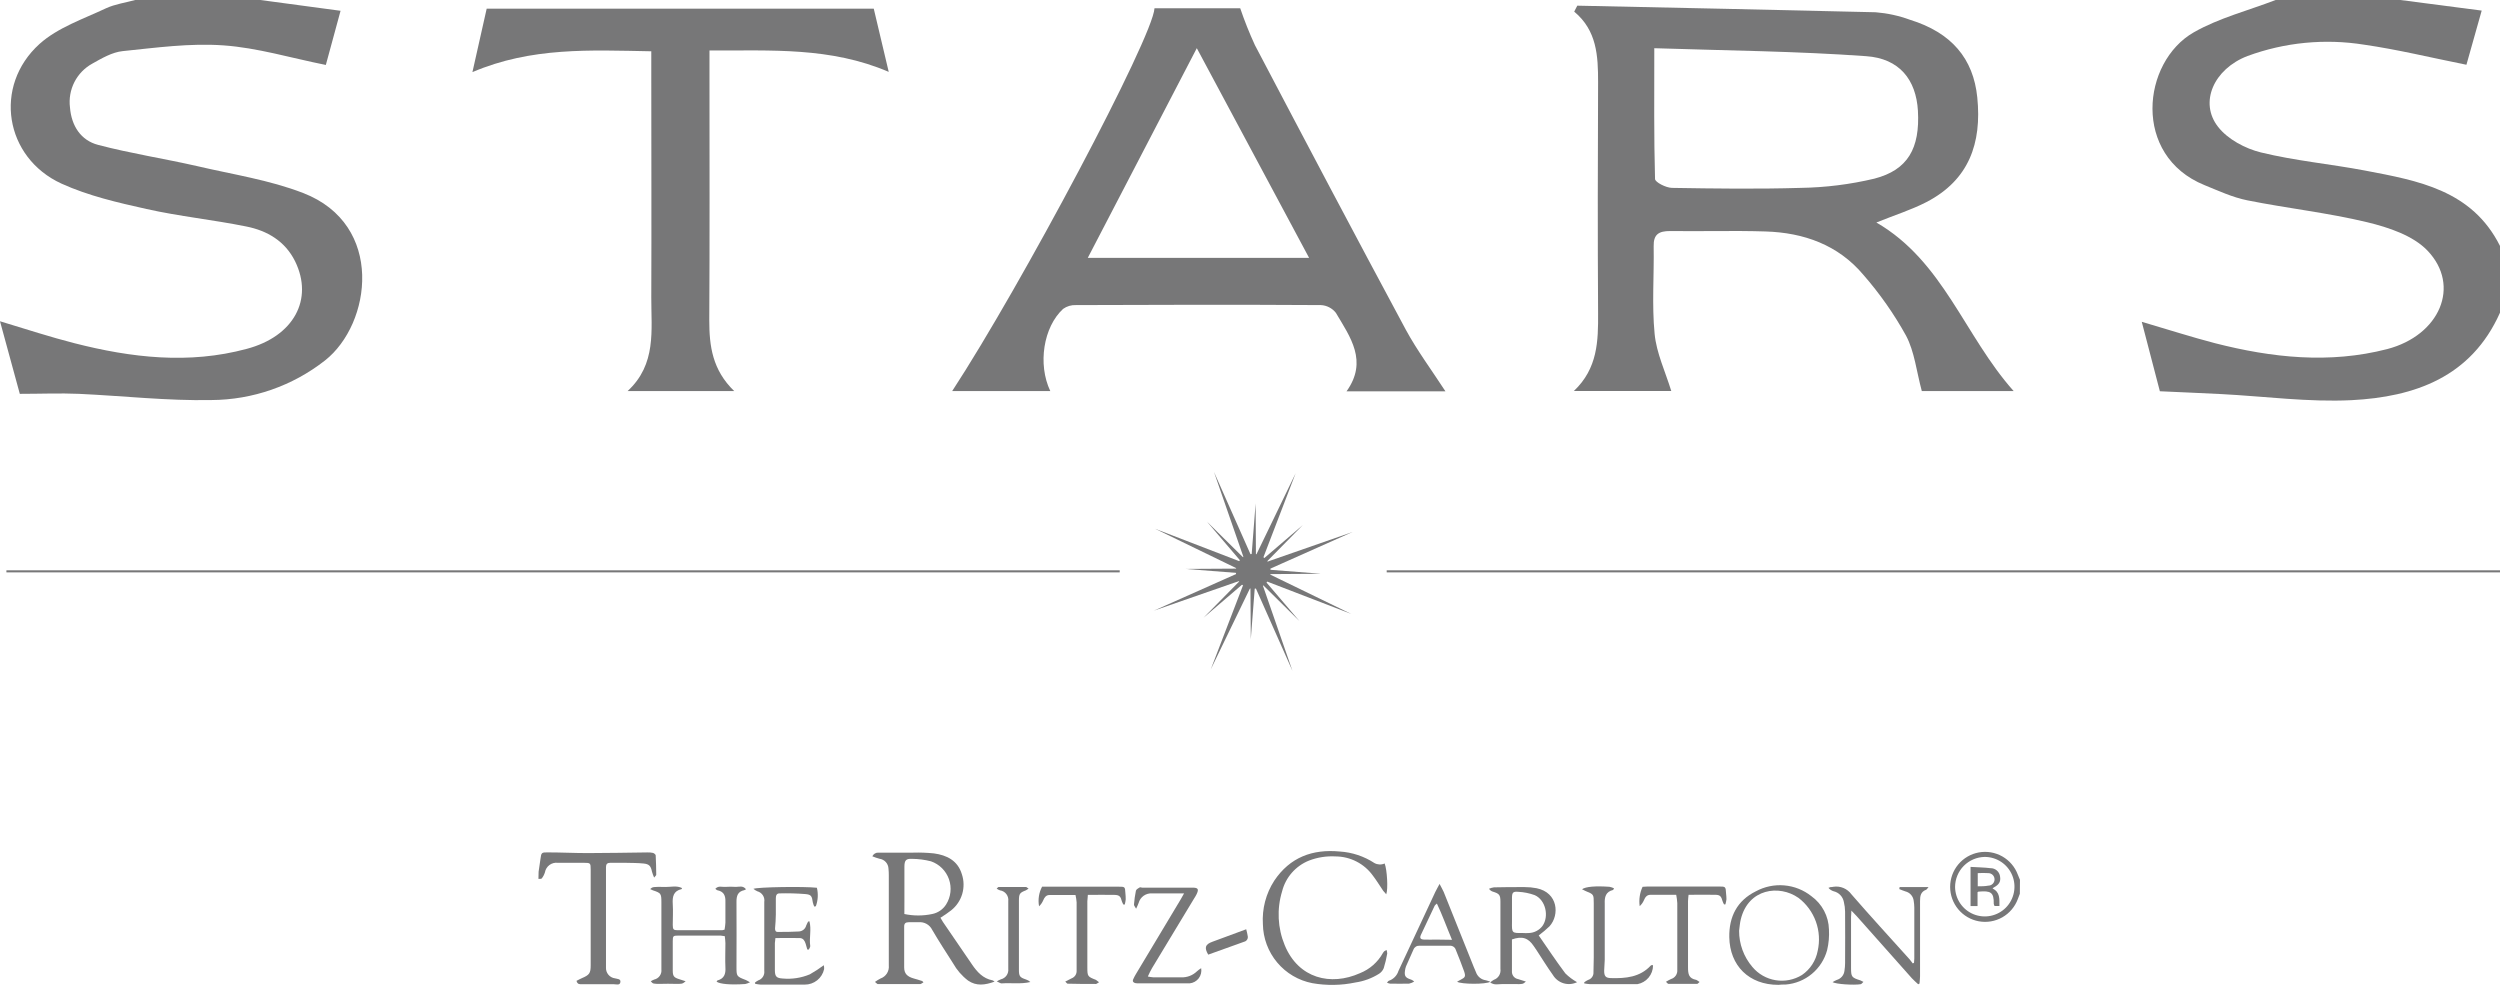 <svg width="165" height="65" viewBox="0 0 165 65" fill="none" xmlns="http://www.w3.org/2000/svg">
<g clip-path="url(#clip0_3293_10264)">
<path d="M80.12 31.142L82.722 37.005L85.514 31.23L83.217 37.219L89.267 35.112L83.417 37.72L89.18 40.519L83.2 38.217L85.303 44.278L82.7 38.415L79.906 44.19L82.204 38.201L76.153 40.305L82.006 37.698L76.24 34.901L82.22 37.203L80.12 31.142Z" fill="#777778"/>
<path d="M82.871 33.229L82.895 37.302L85.987 34.653L83.131 37.552L87.184 37.868L83.118 37.896L85.761 40.989L82.868 38.129L82.552 42.191L82.525 38.118L79.436 40.767L82.291 37.865L78.236 37.549L82.302 37.524L79.659 34.428L82.555 37.288L82.871 33.229Z" fill="#777778"/>
<path d="M82.711 38.855C83.344 38.855 83.856 38.342 83.856 37.709C83.856 37.075 83.344 36.562 82.711 36.562C82.079 36.562 81.567 37.075 81.567 37.709C81.567 38.342 82.079 38.855 82.711 38.855Z" fill="#777778"/>
<path d="M165 37.64H91.522V37.777H165V37.64Z" fill="#777778"/>
<path d="M73.901 37.64H0.423V37.777H73.901V37.64Z" fill="#777778"/>
<path d="M35.548 57.534C35.592 57.259 35.638 56.959 35.674 56.67C35.723 56.28 35.748 56.249 36.152 56.258C37.03 56.258 37.906 56.304 38.785 56.304C40.097 56.304 41.406 56.274 42.716 56.26C42.843 56.254 42.971 56.264 43.095 56.291C43.166 56.31 43.273 56.392 43.276 56.453C43.301 56.879 43.306 57.308 43.312 57.737C43.312 57.776 43.254 57.814 43.172 57.921C43.116 57.793 43.068 57.66 43.029 57.525C42.958 57.168 42.853 57.03 42.48 56.992C42.106 56.953 41.656 56.953 41.261 56.945C40.931 56.945 40.599 56.945 40.27 56.945C40.083 56.945 39.995 57.033 39.995 57.22C39.995 57.297 39.995 57.374 39.995 57.451V63.57C39.995 63.658 39.995 63.749 39.995 63.845C39.983 64.02 40.039 64.192 40.15 64.327C40.261 64.463 40.42 64.55 40.594 64.571C40.739 64.615 40.984 64.596 40.945 64.824C40.907 65.052 40.671 64.959 40.525 64.959C39.825 64.959 39.125 64.959 38.428 64.959C38.274 64.959 38.112 64.986 38.049 64.736C38.161 64.678 38.279 64.612 38.4 64.56C38.903 64.348 38.985 64.233 38.985 63.705C38.985 61.602 38.985 59.498 38.985 57.393C38.985 56.959 38.971 56.945 38.532 56.945C37.958 56.945 37.387 56.945 36.813 56.945C36.618 56.921 36.422 56.973 36.264 57.09C36.106 57.208 35.999 57.381 35.965 57.575C35.921 57.721 35.85 57.857 35.756 57.976C35.723 58.018 35.611 57.998 35.537 58.007L35.548 57.534Z" fill="#777778"/>
<path d="M133.31 58.988C133.263 59.107 133.219 59.225 133.175 59.343C132.986 59.85 132.624 60.274 132.155 60.542C131.685 60.809 131.136 60.903 130.604 60.806C130.073 60.71 129.592 60.43 129.245 60.014C128.899 59.599 128.709 59.075 128.709 58.533C128.709 57.992 128.899 57.468 129.245 57.053C129.592 56.637 130.073 56.357 130.604 56.26C131.136 56.164 131.685 56.258 132.155 56.525C132.624 56.792 132.986 57.217 133.175 57.723C133.222 57.842 133.268 57.954 133.318 58.07L133.31 58.988ZM129.035 58.54C129.039 58.928 129.157 59.306 129.375 59.626C129.593 59.947 129.9 60.195 130.259 60.341C130.618 60.486 131.011 60.522 131.39 60.444C131.769 60.366 132.117 60.177 132.389 59.902C132.661 59.626 132.846 59.276 132.919 58.895C132.993 58.515 132.953 58.121 132.803 57.763C132.654 57.406 132.402 57.1 132.08 56.886C131.758 56.671 131.379 56.557 130.992 56.557C130.472 56.565 129.975 56.778 129.609 57.148C129.243 57.519 129.037 58.019 129.035 58.54Z" fill="#777778"/>
<path d="M60.949 64.835C60.852 64.887 60.789 64.95 60.726 64.95C59.798 64.95 58.869 64.95 57.94 64.95C57.893 64.95 57.846 64.884 57.747 64.807C57.863 64.722 57.985 64.647 58.112 64.582C58.288 64.521 58.437 64.403 58.537 64.246C58.636 64.089 58.681 63.903 58.661 63.718V57.789C58.663 57.636 58.655 57.483 58.64 57.33C58.634 57.169 58.571 57.015 58.463 56.896C58.355 56.777 58.209 56.7 58.049 56.678C57.887 56.635 57.729 56.581 57.574 56.516C57.609 56.44 57.666 56.376 57.737 56.333C57.809 56.289 57.892 56.269 57.975 56.274C58.738 56.274 59.502 56.274 60.265 56.274C60.723 56.26 61.182 56.277 61.638 56.324C62.491 56.439 63.213 56.799 63.483 57.699C63.624 58.12 63.632 58.574 63.507 59.001C63.381 59.427 63.127 59.804 62.78 60.08C62.552 60.257 62.314 60.421 62.069 60.572C62.118 60.652 62.173 60.748 62.233 60.847L64.155 63.658C64.493 64.153 64.88 64.582 65.506 64.703C65.539 64.703 65.569 64.741 65.643 64.788C65.006 65.016 64.443 65.096 63.892 64.717C63.485 64.407 63.147 64.016 62.898 63.57C62.431 62.841 61.959 62.112 61.525 61.37C61.444 61.204 61.314 61.067 61.153 60.977C60.992 60.888 60.808 60.849 60.624 60.867C60.408 60.867 60.194 60.867 59.977 60.867C59.76 60.867 59.672 60.949 59.675 61.166C59.675 62.06 59.675 62.951 59.675 63.845C59.675 64.257 59.875 64.458 60.317 64.582C60.487 64.629 60.657 64.678 60.825 64.736C60.861 64.725 60.88 64.766 60.949 64.835ZM59.688 60.325C60.294 60.453 60.919 60.453 61.525 60.325C61.713 60.287 61.891 60.212 62.05 60.103C62.208 59.994 62.342 59.855 62.445 59.692C62.599 59.447 62.696 59.169 62.728 58.881C62.761 58.592 62.727 58.3 62.631 58.026C62.534 57.753 62.377 57.504 62.172 57.3C61.966 57.096 61.717 56.94 61.443 56.846C61.038 56.743 60.622 56.689 60.205 56.684C59.79 56.665 59.694 56.78 59.691 57.204C59.691 57.968 59.691 58.73 59.691 59.494L59.688 60.325Z" fill="#777778"/>
<path d="M91.387 56.989C91.549 57.402 91.623 58.694 91.491 59.022C91.421 58.95 91.355 58.875 91.294 58.796C91.063 58.46 90.854 58.108 90.607 57.787C90.326 57.398 89.957 57.081 89.53 56.862C89.104 56.643 88.632 56.527 88.153 56.524C87.553 56.49 86.953 56.583 86.393 56.799C85.959 56.973 85.573 57.247 85.264 57.599C84.956 57.95 84.735 58.37 84.62 58.823C84.263 59.993 84.323 61.25 84.79 62.379C85.701 64.593 87.837 65.088 89.756 64.23C90.401 63.974 90.938 63.501 91.274 62.894C91.301 62.85 91.333 62.81 91.37 62.775C91.415 62.745 91.462 62.718 91.51 62.696C91.54 62.772 91.555 62.853 91.557 62.935C91.501 63.261 91.424 63.584 91.326 63.9C91.264 64.05 91.158 64.178 91.022 64.266C90.548 64.565 90.017 64.762 89.462 64.843C88.526 65.04 87.561 65.056 86.618 64.89C85.71 64.716 84.889 64.234 84.294 63.524C83.699 62.815 83.366 61.922 83.351 60.996C83.287 59.983 83.55 58.977 84.101 58.125C85.136 56.582 86.624 56.027 88.425 56.2C89.241 56.251 90.03 56.514 90.714 56.962C90.817 57.019 90.931 57.05 91.047 57.055C91.164 57.06 91.28 57.037 91.387 56.989Z" fill="#777778"/>
<path d="M42.952 64.763C43.025 64.717 43.102 64.679 43.183 64.648C43.329 64.615 43.458 64.528 43.545 64.405C43.631 64.282 43.67 64.132 43.652 63.983V59.547C43.652 58.975 43.622 58.936 43.084 58.76C43.025 58.737 42.967 58.711 42.911 58.68C43.073 58.532 43.076 58.521 43.949 58.54C44.3 58.54 44.668 58.438 45.014 58.612C44.995 58.658 44.992 58.68 44.987 58.68C44.438 58.804 44.372 59.189 44.402 59.668C44.432 60.146 44.402 60.586 44.402 61.043C44.402 61.34 44.448 61.395 44.723 61.395C45.703 61.395 46.683 61.395 47.663 61.395C47.716 61.387 47.769 61.375 47.82 61.359C47.848 61.207 47.867 61.054 47.877 60.9C47.877 60.441 47.877 59.981 47.877 59.525C47.891 59.134 47.787 58.848 47.364 58.76C47.32 58.76 47.282 58.711 47.21 58.664C47.408 58.436 47.65 58.551 47.853 58.535C48.095 58.518 48.338 58.518 48.58 58.535C48.786 58.535 49.031 58.43 49.236 58.689C49.201 58.716 49.161 58.737 49.118 58.752C48.696 58.84 48.605 59.126 48.608 59.519C48.621 60.947 48.608 62.374 48.608 63.804C48.608 64.433 48.608 64.445 49.225 64.681C49.294 64.709 49.352 64.752 49.5 64.832C49.401 64.881 49.297 64.919 49.19 64.945C48.188 65.014 47.518 64.945 47.295 64.791C47.315 64.761 47.331 64.714 47.356 64.709C47.795 64.588 47.905 64.279 47.877 63.861C47.853 63.312 47.877 62.789 47.877 62.255C47.877 62.104 47.853 61.956 47.836 61.788C47.746 61.769 47.654 61.756 47.562 61.749C46.632 61.749 45.703 61.749 44.775 61.749C44.426 61.749 44.404 61.772 44.402 62.118C44.402 62.767 44.402 63.419 44.402 64.068C44.402 64.417 44.481 64.516 44.805 64.618L45.253 64.763C45.033 64.945 45.033 64.945 44.487 64.934C44.212 64.934 43.954 64.918 43.685 64.934C43.103 64.939 43.103 64.942 42.952 64.763Z" fill="#777778"/>
<path d="M104.087 64.824C103.811 64.958 103.495 64.985 103.2 64.898C102.906 64.811 102.654 64.617 102.495 64.354C102.116 63.826 101.778 63.273 101.422 62.728C101.358 62.635 101.298 62.536 101.235 62.453C100.87 61.903 100.474 61.763 99.788 62.002C99.788 62.717 99.788 63.441 99.788 64.164C99.794 64.274 99.837 64.379 99.909 64.461C99.982 64.543 100.081 64.599 100.189 64.618C100.354 64.667 100.518 64.722 100.708 64.783C100.502 64.962 100.502 64.959 99.95 64.948C99.675 64.948 99.415 64.948 99.148 64.948C98.882 64.948 98.632 65.036 98.352 64.843C98.425 64.775 98.507 64.716 98.594 64.667C98.739 64.617 98.862 64.517 98.942 64.385C99.021 64.252 99.051 64.096 99.028 63.944C99.028 62.772 99.028 61.601 99.028 60.429C99.028 60.124 99.028 59.819 99.028 59.514C99.028 59.054 98.953 58.98 98.511 58.843C98.414 58.81 98.33 58.745 98.275 58.658C98.379 58.613 98.488 58.581 98.599 58.565C99.272 58.551 99.945 58.543 100.62 58.548C100.887 58.547 101.154 58.572 101.416 58.623C102.838 58.914 102.94 60.388 102.273 61.131C102.047 61.348 101.807 61.551 101.556 61.738C102.13 62.563 102.695 63.424 103.313 64.244C103.543 64.472 103.804 64.667 104.087 64.824ZM100.499 61.579C100.638 61.589 100.777 61.589 100.916 61.579C101.088 61.571 101.257 61.526 101.409 61.446C101.562 61.366 101.695 61.254 101.8 61.117C102.256 60.476 102.012 59.395 101.292 59.079C100.94 58.951 100.569 58.877 100.194 58.859C99.857 58.829 99.793 58.914 99.791 59.255C99.791 59.789 99.791 60.325 99.791 60.858C99.78 61.587 99.78 61.587 100.499 61.579Z" fill="#777778"/>
<path d="M125.375 58.546H127.283C127.201 58.639 127.173 58.705 127.124 58.724C126.773 58.854 126.72 59.131 126.723 59.462C126.723 61.111 126.723 62.769 126.723 64.433C126.723 64.596 126.699 64.755 126.688 64.915L126.602 64.962C126.462 64.829 126.311 64.706 126.182 64.563C124.973 63.204 123.763 61.843 122.553 60.479C122.454 60.369 122.35 60.267 122.191 60.099C122.191 60.3 122.169 60.407 122.169 60.515C122.169 61.637 122.169 62.759 122.169 63.881C122.169 64.475 122.207 64.522 122.789 64.706C122.857 64.735 122.923 64.768 122.987 64.805C122.91 64.874 122.863 64.945 122.808 64.956C122.386 65.033 121.147 64.956 120.952 64.819C121.04 64.763 121.132 64.715 121.227 64.675C121.363 64.636 121.484 64.557 121.575 64.448C121.665 64.34 121.721 64.206 121.735 64.065C121.761 63.902 121.775 63.738 121.776 63.573C121.776 62.437 121.79 61.301 121.776 60.168C121.773 59.952 121.746 59.737 121.694 59.528C121.662 59.357 121.582 59.199 121.462 59.074C121.342 58.949 121.187 58.862 121.018 58.823C120.885 58.783 120.767 58.705 120.678 58.598C120.724 58.578 120.772 58.56 120.821 58.546C120.884 58.546 120.947 58.546 121.01 58.526C121.233 58.493 121.461 58.521 121.669 58.608C121.878 58.696 122.058 58.839 122.191 59.021C123.442 60.465 124.738 61.873 126.015 63.295C126.097 63.386 126.166 63.49 126.243 63.587L126.325 63.542C126.325 63.449 126.344 63.355 126.344 63.267C126.344 62.145 126.344 61.023 126.344 59.901C126.342 59.748 126.328 59.596 126.303 59.445C126.285 59.299 126.222 59.162 126.124 59.052C126.026 58.943 125.897 58.866 125.754 58.832C125.62 58.79 125.48 58.73 125.353 58.68L125.375 58.546Z" fill="#777778"/>
<path d="M117.37 65C115.431 65 114.166 63.735 114.133 61.854C114.111 60.495 114.654 59.439 115.882 58.829C116.457 58.516 117.112 58.379 117.765 58.436C118.417 58.492 119.039 58.74 119.552 59.148C119.902 59.4 120.189 59.73 120.39 60.111C120.591 60.493 120.701 60.916 120.711 61.348C120.737 61.805 120.696 62.264 120.59 62.709C120.424 63.322 120.073 63.869 119.585 64.275C119.097 64.681 118.496 64.927 117.864 64.978C117.674 64.978 117.485 64.984 117.37 65ZM114.781 61.425C114.776 62.302 115.087 63.151 115.656 63.817C116.047 64.286 116.594 64.597 117.195 64.694C117.797 64.792 118.413 64.669 118.932 64.348C119.2 64.165 119.43 63.929 119.607 63.657C119.785 63.384 119.907 63.079 119.967 62.759C120.113 62.115 120.072 61.444 119.848 60.823C119.623 60.203 119.225 59.66 118.701 59.261C117.424 58.364 115.382 58.653 114.893 60.674C114.833 60.908 114.816 61.164 114.781 61.425Z" fill="#777778"/>
<path d="M53.42 60.801C53.569 61.331 53.396 61.901 53.475 62.426C53.489 62.503 53.415 62.591 53.382 62.671H53.283C53.248 62.544 53.212 62.418 53.173 62.288C53.116 62.096 53.011 61.92 52.794 61.912C52.265 61.898 51.732 61.912 51.177 61.912C51.177 62.041 51.142 62.137 51.142 62.236C51.142 62.836 51.142 63.432 51.142 64.032C51.142 64.447 51.246 64.557 51.658 64.582C52.268 64.638 52.883 64.543 53.448 64.307C53.768 64.126 54.076 63.925 54.37 63.705C54.391 63.788 54.398 63.875 54.392 63.961C54.328 64.254 54.165 64.516 53.931 64.702C53.696 64.888 53.404 64.988 53.105 64.984H50.203C50.083 64.974 49.964 64.957 49.846 64.934L49.824 64.854C49.892 64.794 49.968 64.744 50.049 64.703C50.177 64.661 50.286 64.575 50.358 64.46C50.43 64.346 50.459 64.21 50.442 64.076C50.442 63.094 50.442 62.112 50.442 61.131C50.442 60.597 50.442 60.061 50.442 59.527C50.467 59.375 50.434 59.218 50.349 59.088C50.265 58.959 50.135 58.865 49.986 58.826C49.892 58.784 49.804 58.729 49.725 58.664C49.983 58.543 53.096 58.496 53.915 58.592C54.013 58.997 53.989 59.422 53.846 59.813L53.739 59.833C53.7 59.744 53.669 59.652 53.646 59.558C53.588 59.145 53.547 59.043 53.151 59.008C52.581 58.963 52.01 58.948 51.438 58.964C51.246 58.964 51.205 59.126 51.205 59.294C51.205 59.648 51.205 60.006 51.205 60.363C51.205 60.666 51.177 60.971 51.153 61.274C51.153 61.414 51.186 61.507 51.328 61.507C51.798 61.507 52.27 61.507 52.737 61.477C52.846 61.469 52.951 61.428 53.035 61.358C53.12 61.288 53.181 61.193 53.209 61.087C53.242 60.999 53.291 60.916 53.333 60.828L53.42 60.801Z" fill="#777778"/>
<path d="M91.541 64.857C91.606 64.785 91.629 64.742 91.656 64.733C91.807 64.684 91.944 64.599 92.056 64.485C92.168 64.372 92.251 64.233 92.298 64.081C93.106 62.338 93.918 60.596 94.736 58.856C94.811 58.7 94.901 58.554 95.011 58.339C95.123 58.559 95.214 58.708 95.285 58.87C95.948 60.52 96.609 62.17 97.268 63.82C97.314 63.938 97.366 64.054 97.416 64.169C97.464 64.309 97.551 64.432 97.665 64.525C97.78 64.619 97.918 64.678 98.064 64.698C98.166 64.723 98.266 64.756 98.363 64.796C98.053 64.978 96.458 64.967 96.167 64.796C96.254 64.747 96.323 64.7 96.4 64.665C96.699 64.513 96.746 64.45 96.633 64.114C96.466 63.636 96.274 63.166 96.084 62.693C96.06 62.611 96.009 62.54 95.94 62.49C95.871 62.441 95.788 62.415 95.703 62.418H93.679C93.596 62.413 93.514 62.434 93.444 62.479C93.374 62.524 93.32 62.59 93.29 62.668C93.127 63.042 92.957 63.41 92.795 63.784C92.76 63.879 92.737 63.978 92.727 64.079C92.683 64.403 92.757 64.519 93.062 64.629C93.165 64.656 93.26 64.71 93.336 64.785C93.232 64.848 93.118 64.894 92.999 64.92C92.581 64.937 92.161 64.92 91.741 64.92C91.672 64.908 91.604 64.887 91.541 64.857ZM95.832 62.027C95.472 61.175 95.203 60.405 94.835 59.635C94.755 59.709 94.709 59.736 94.69 59.775C94.382 60.418 94.077 61.062 93.781 61.7C93.685 61.912 93.748 62.002 93.99 62.013C94.231 62.024 94.539 62.013 94.83 62.013L95.832 62.027Z" fill="#777778"/>
<path d="M79.277 63.9C79.297 64.016 79.294 64.135 79.266 64.25C79.239 64.365 79.188 64.472 79.117 64.567C79.045 64.66 78.956 64.739 78.853 64.796C78.75 64.854 78.636 64.889 78.519 64.901C77.399 64.901 76.279 64.901 75.159 64.901C75.082 64.904 75.006 64.898 74.931 64.885C74.799 64.854 74.73 64.772 74.791 64.634C74.842 64.518 74.9 64.405 74.966 64.296C75.955 62.646 76.944 60.996 77.934 59.346C78 59.241 78.055 59.131 78.148 58.964H76.842C76.567 58.964 76.306 58.964 76.04 58.964C75.841 58.949 75.643 59.005 75.48 59.12C75.317 59.236 75.2 59.406 75.148 59.599C75.1 59.727 75.045 59.853 74.983 59.976C74.906 59.833 74.835 59.761 74.843 59.701C74.866 59.396 74.908 59.093 74.969 58.793C74.986 58.708 75.104 58.636 75.192 58.584C75.279 58.532 75.315 58.584 75.378 58.584H78.7C79.076 58.584 79.137 58.683 78.975 59.019C78.924 59.121 78.866 59.22 78.802 59.316C77.881 60.848 76.958 62.376 76.032 63.9C75.936 64.057 75.862 64.23 75.757 64.45C75.879 64.476 76.003 64.495 76.128 64.505C76.74 64.505 77.35 64.505 77.962 64.505C78.153 64.512 78.343 64.48 78.521 64.412C78.7 64.343 78.862 64.239 79 64.106C79.086 64.029 79.178 63.96 79.277 63.9Z" fill="#777778"/>
<path d="M72.537 64.827C72.43 64.887 72.378 64.942 72.328 64.942C71.705 64.942 71.082 64.942 70.459 64.923C70.426 64.923 70.39 64.862 70.308 64.783C70.47 64.7 70.596 64.632 70.725 64.571C70.827 64.533 70.914 64.463 70.974 64.373C71.034 64.281 71.063 64.174 71.057 64.065C71.057 62.561 71.057 61.056 71.057 59.552C71.044 59.39 71.019 59.229 70.983 59.071C70.401 59.071 69.83 59.071 69.262 59.071C69.042 59.071 68.932 59.23 68.853 59.42C68.79 59.57 68.696 59.705 68.578 59.816C68.497 59.374 68.567 58.917 68.778 58.521H73.825C74.245 58.521 74.253 58.521 74.275 58.939C74.29 59.079 74.298 59.219 74.297 59.36C74.285 59.475 74.264 59.589 74.234 59.701H74.143C74.103 59.633 74.07 59.562 74.044 59.489C73.965 59.167 73.879 59.071 73.558 59.063C72.987 59.049 72.416 59.063 71.798 59.063C71.798 59.217 71.765 59.351 71.765 59.483V63.845C71.765 64.439 71.782 64.458 72.328 64.67C72.401 64.718 72.471 64.77 72.537 64.827Z" fill="#777778"/>
<path d="M112.17 64.81C112.09 64.879 112.052 64.934 112.016 64.934C111.382 64.934 110.748 64.934 110.111 64.934C110.075 64.934 110.039 64.874 109.952 64.799C110.06 64.731 110.173 64.669 110.289 64.615C110.418 64.577 110.529 64.496 110.604 64.385C110.679 64.274 110.713 64.141 110.701 64.007C110.701 62.541 110.701 61.078 110.701 59.607C110.69 59.422 110.666 59.239 110.63 59.057C110.042 59.057 109.485 59.057 108.927 59.057C108.689 59.057 108.579 59.222 108.494 59.426C108.431 59.571 108.337 59.7 108.219 59.805C108.159 59.37 108.225 58.928 108.409 58.529C108.524 58.529 108.634 58.51 108.746 58.51H113.435C113.894 58.51 113.894 58.51 113.921 58.972C113.936 59.098 113.945 59.225 113.946 59.351C113.932 59.467 113.908 59.581 113.875 59.692H113.787C113.747 59.623 113.714 59.55 113.688 59.475C113.606 59.167 113.526 59.065 113.238 59.057C112.656 59.041 112.071 59.057 111.445 59.057C111.431 59.211 111.412 59.332 111.409 59.478C111.409 60.93 111.409 62.379 111.409 63.831C111.409 64.299 111.456 64.579 111.958 64.673C112.013 64.695 112.071 64.747 112.17 64.81Z" fill="#777778"/>
<path d="M104.414 58.691C104.658 58.515 105.315 58.463 106.234 58.529C106.335 58.55 106.433 58.584 106.525 58.628C106.487 58.7 106.479 58.735 106.462 58.738C105.976 58.854 105.894 59.206 105.913 59.64C105.913 60.875 105.913 62.115 105.913 63.347C105.913 63.589 105.875 63.828 105.875 64.07C105.875 64.42 105.968 64.546 106.314 64.554C107.286 64.582 108.236 64.499 108.949 63.729C108.976 63.708 109.007 63.693 109.04 63.683C109.068 63.702 109.1 63.716 109.1 63.729C109.097 64.02 108.993 64.301 108.806 64.524C108.62 64.747 108.362 64.899 108.076 64.953C107.884 64.953 107.695 64.953 107.503 64.953C106.652 64.953 105.8 64.953 104.949 64.953C104.819 64.946 104.688 64.93 104.56 64.906V64.832C104.636 64.772 104.719 64.72 104.807 64.678C104.918 64.647 105.015 64.577 105.081 64.482C105.148 64.387 105.178 64.271 105.169 64.156C105.169 63.839 105.188 63.52 105.188 63.201C105.188 62.006 105.188 60.809 105.188 59.61C105.188 59.03 105.188 59.027 104.639 58.804C104.562 58.771 104.51 58.741 104.414 58.691Z" fill="#777778"/>
<path d="M65.78 58.65C65.841 58.595 65.876 58.54 65.915 58.54C66.51 58.54 67.106 58.54 67.705 58.54C67.754 58.54 67.804 58.598 67.886 58.65C67.832 58.692 67.774 58.729 67.713 58.76C67.301 58.92 67.252 58.983 67.249 59.437C67.249 60.964 67.249 62.491 67.249 64.018C67.249 64.433 67.312 64.51 67.713 64.645C67.822 64.678 67.921 64.736 68.004 64.813C67.373 64.964 66.733 64.857 66.104 64.904C66.025 64.904 65.94 64.838 65.789 64.772C65.875 64.716 65.967 64.67 66.063 64.634C66.213 64.597 66.345 64.507 66.434 64.38C66.523 64.253 66.563 64.098 66.546 63.944C66.546 62.453 66.546 60.964 66.546 59.475C66.567 59.308 66.52 59.139 66.418 59.006C66.315 58.873 66.164 58.785 65.997 58.763C65.92 58.736 65.847 58.698 65.78 58.65Z" fill="#777778"/>
<path d="M79.743 63.006C79.469 62.541 79.546 62.327 80.018 62.156L82.25 61.331C82.294 61.49 82.329 61.651 82.355 61.813C82.364 61.889 82.345 61.966 82.3 62.029C82.256 62.092 82.191 62.137 82.116 62.154C81.317 62.44 80.529 62.726 79.743 63.006Z" fill="#777778"/>
<path d="M130.056 57.215C130.523 57.245 130.954 57.248 131.38 57.3C131.535 57.298 131.686 57.355 131.802 57.46C131.918 57.564 131.99 57.708 132.006 57.864C132.058 58.188 131.937 58.389 131.58 58.579C131.554 58.597 131.53 58.618 131.509 58.642C132.014 58.884 131.959 59.335 131.962 59.794H131.638C131.614 59.75 131.598 59.703 131.588 59.654C131.605 58.884 131.382 58.777 130.583 58.848C130.583 58.848 130.561 58.848 130.518 58.884V59.802H130.056V57.215ZM130.531 57.627V58.496C130.781 58.496 131.006 58.496 131.229 58.452C131.338 58.452 131.443 58.409 131.52 58.331C131.597 58.254 131.64 58.149 131.64 58.04C131.64 57.93 131.597 57.825 131.52 57.748C131.443 57.671 131.338 57.627 131.229 57.627C130.996 57.612 130.763 57.612 130.531 57.627Z" fill="#777778"/>
<path d="M17.181 0L22.477 0.712L21.505 4.287C19.188 3.823 16.986 3.152 14.748 2.995C12.511 2.838 10.306 3.149 8.094 3.374C7.404 3.446 6.721 3.845 6.092 4.199C5.586 4.477 5.174 4.901 4.911 5.416C4.649 5.931 4.546 6.513 4.618 7.087C4.714 8.308 5.337 9.265 6.474 9.562C8.623 10.129 10.833 10.467 13.005 10.962C15.352 11.512 17.777 11.875 20.006 12.738C25.406 14.823 24.517 21.373 21.453 23.788C19.312 25.469 16.675 26.389 13.955 26.403C11.048 26.461 8.132 26.128 5.216 25.994C3.951 25.939 2.682 25.994 1.307 25.994L0 21.203C1.815 21.753 3.349 22.253 4.914 22.652C8.67 23.612 12.467 24.055 16.28 23.026C19.394 22.201 20.703 19.756 19.479 17.251C18.817 15.912 17.637 15.224 16.258 14.949C14.062 14.504 11.838 14.281 9.669 13.794C7.767 13.371 5.826 12.923 4.06 12.12C0.302 10.398 -0.458 5.673 2.608 2.901C3.811 1.818 5.505 1.251 7.001 0.545C7.597 0.27 8.291 0.176 8.942 -0.005L17.181 0Z" fill="#777778"/>
<path d="M165 20.636C163.103 24.893 159.372 26.197 155.202 26.411C152.352 26.552 149.475 26.158 146.611 26.01C145.343 25.944 144.072 25.894 142.551 25.823L141.356 21.239C143.105 21.753 144.651 22.251 146.194 22.652C149.95 23.612 153.744 24.024 157.554 23.04C161.019 22.135 162.439 18.865 160.212 16.539C159.262 15.546 157.656 15.012 156.25 14.671C153.645 14.042 150.957 13.75 148.324 13.222C147.352 13.027 146.425 12.595 145.497 12.218C140.711 10.274 141.362 4.089 144.794 2.131C146.46 1.183 148.385 0.696 150.191 0H158.427L163.792 0.699C163.465 1.859 163.106 3.135 162.784 4.274C160.396 3.795 158.224 3.264 156.025 2.948C153.441 2.536 150.795 2.793 148.338 3.696C146.106 4.549 145.131 6.765 146.392 8.371C147.034 9.196 148.19 9.809 149.225 10.062C151.476 10.612 153.81 10.824 156.088 11.256C159.592 11.924 163.152 12.543 165 16.233V20.636Z" fill="#777778"/>
<path d="M104.101 0.374C110.665 0.514 117.23 0.649 123.794 0.809C124.567 0.871 125.328 1.037 126.056 1.304C128.802 2.153 130.243 3.867 130.501 6.432C130.806 9.457 129.952 11.88 127.149 13.335C126.155 13.849 125.071 14.188 123.841 14.685C128.266 17.248 129.642 22.152 132.9 25.809H126.839C126.487 24.506 126.361 23.216 125.801 22.157C125.005 20.718 124.058 19.369 122.976 18.131C121.315 16.159 119.047 15.356 116.535 15.277C114.437 15.21 112.335 15.277 110.221 15.249C109.488 15.249 109.122 15.461 109.142 16.261C109.175 18.186 109.018 20.111 109.205 22.036C109.326 23.298 109.905 24.511 110.303 25.804H103.876C105.452 24.316 105.485 22.504 105.474 20.661C105.443 15.576 105.452 10.486 105.474 5.407C105.474 3.688 105.397 2.016 103.898 0.767L104.101 0.374ZM109.183 3.196C109.183 6.251 109.155 9.031 109.232 11.809C109.232 12.026 109.957 12.395 110.35 12.4C113.18 12.447 116.013 12.485 118.844 12.4C120.481 12.375 122.11 12.171 123.703 11.792C125.924 11.22 126.723 9.782 126.583 7.31C126.462 5.266 125.367 3.856 123.157 3.707C118.572 3.377 113.971 3.339 109.183 3.182V3.196Z" fill="#777778"/>
<path d="M76.197 0.547H81.855C82.136 1.374 82.459 2.185 82.824 2.978C86.118 9.248 89.427 15.516 92.782 21.758C93.528 23.133 94.484 24.418 95.398 25.826H88.872C90.297 23.835 89.119 22.251 88.166 20.645C88.048 20.494 87.898 20.371 87.727 20.283C87.557 20.195 87.37 20.145 87.178 20.136C81.792 20.105 76.405 20.111 71.016 20.136C70.711 20.121 70.41 20.21 70.162 20.389C68.869 21.582 68.476 24.033 69.319 25.812H62.843C67.392 18.857 76.089 2.478 76.197 0.547ZM86.401 17.02C83.889 12.328 81.498 7.871 78.989 3.179L71.793 17.02H86.401Z" fill="#777778"/>
<path d="M57.668 0.572C57.997 1.947 58.294 3.22 58.656 4.744C54.812 3.094 50.911 3.347 46.826 3.333V5.049C46.826 10.412 46.845 15.774 46.812 21.137C46.812 22.834 47.013 24.412 48.459 25.812H41.42C43.342 24.041 42.977 21.791 42.985 19.635C43.004 14.825 42.985 10.01 42.985 5.2V3.385C38.966 3.311 35.076 3.097 31.18 4.76L32.121 0.572H57.668Z" fill="#777778"/>
</g>
<defs>
<clipPath id="clip0_3293_10264">
<rect width="165" height="65" fill="white"/>
</clipPath>
</defs>
</svg>
